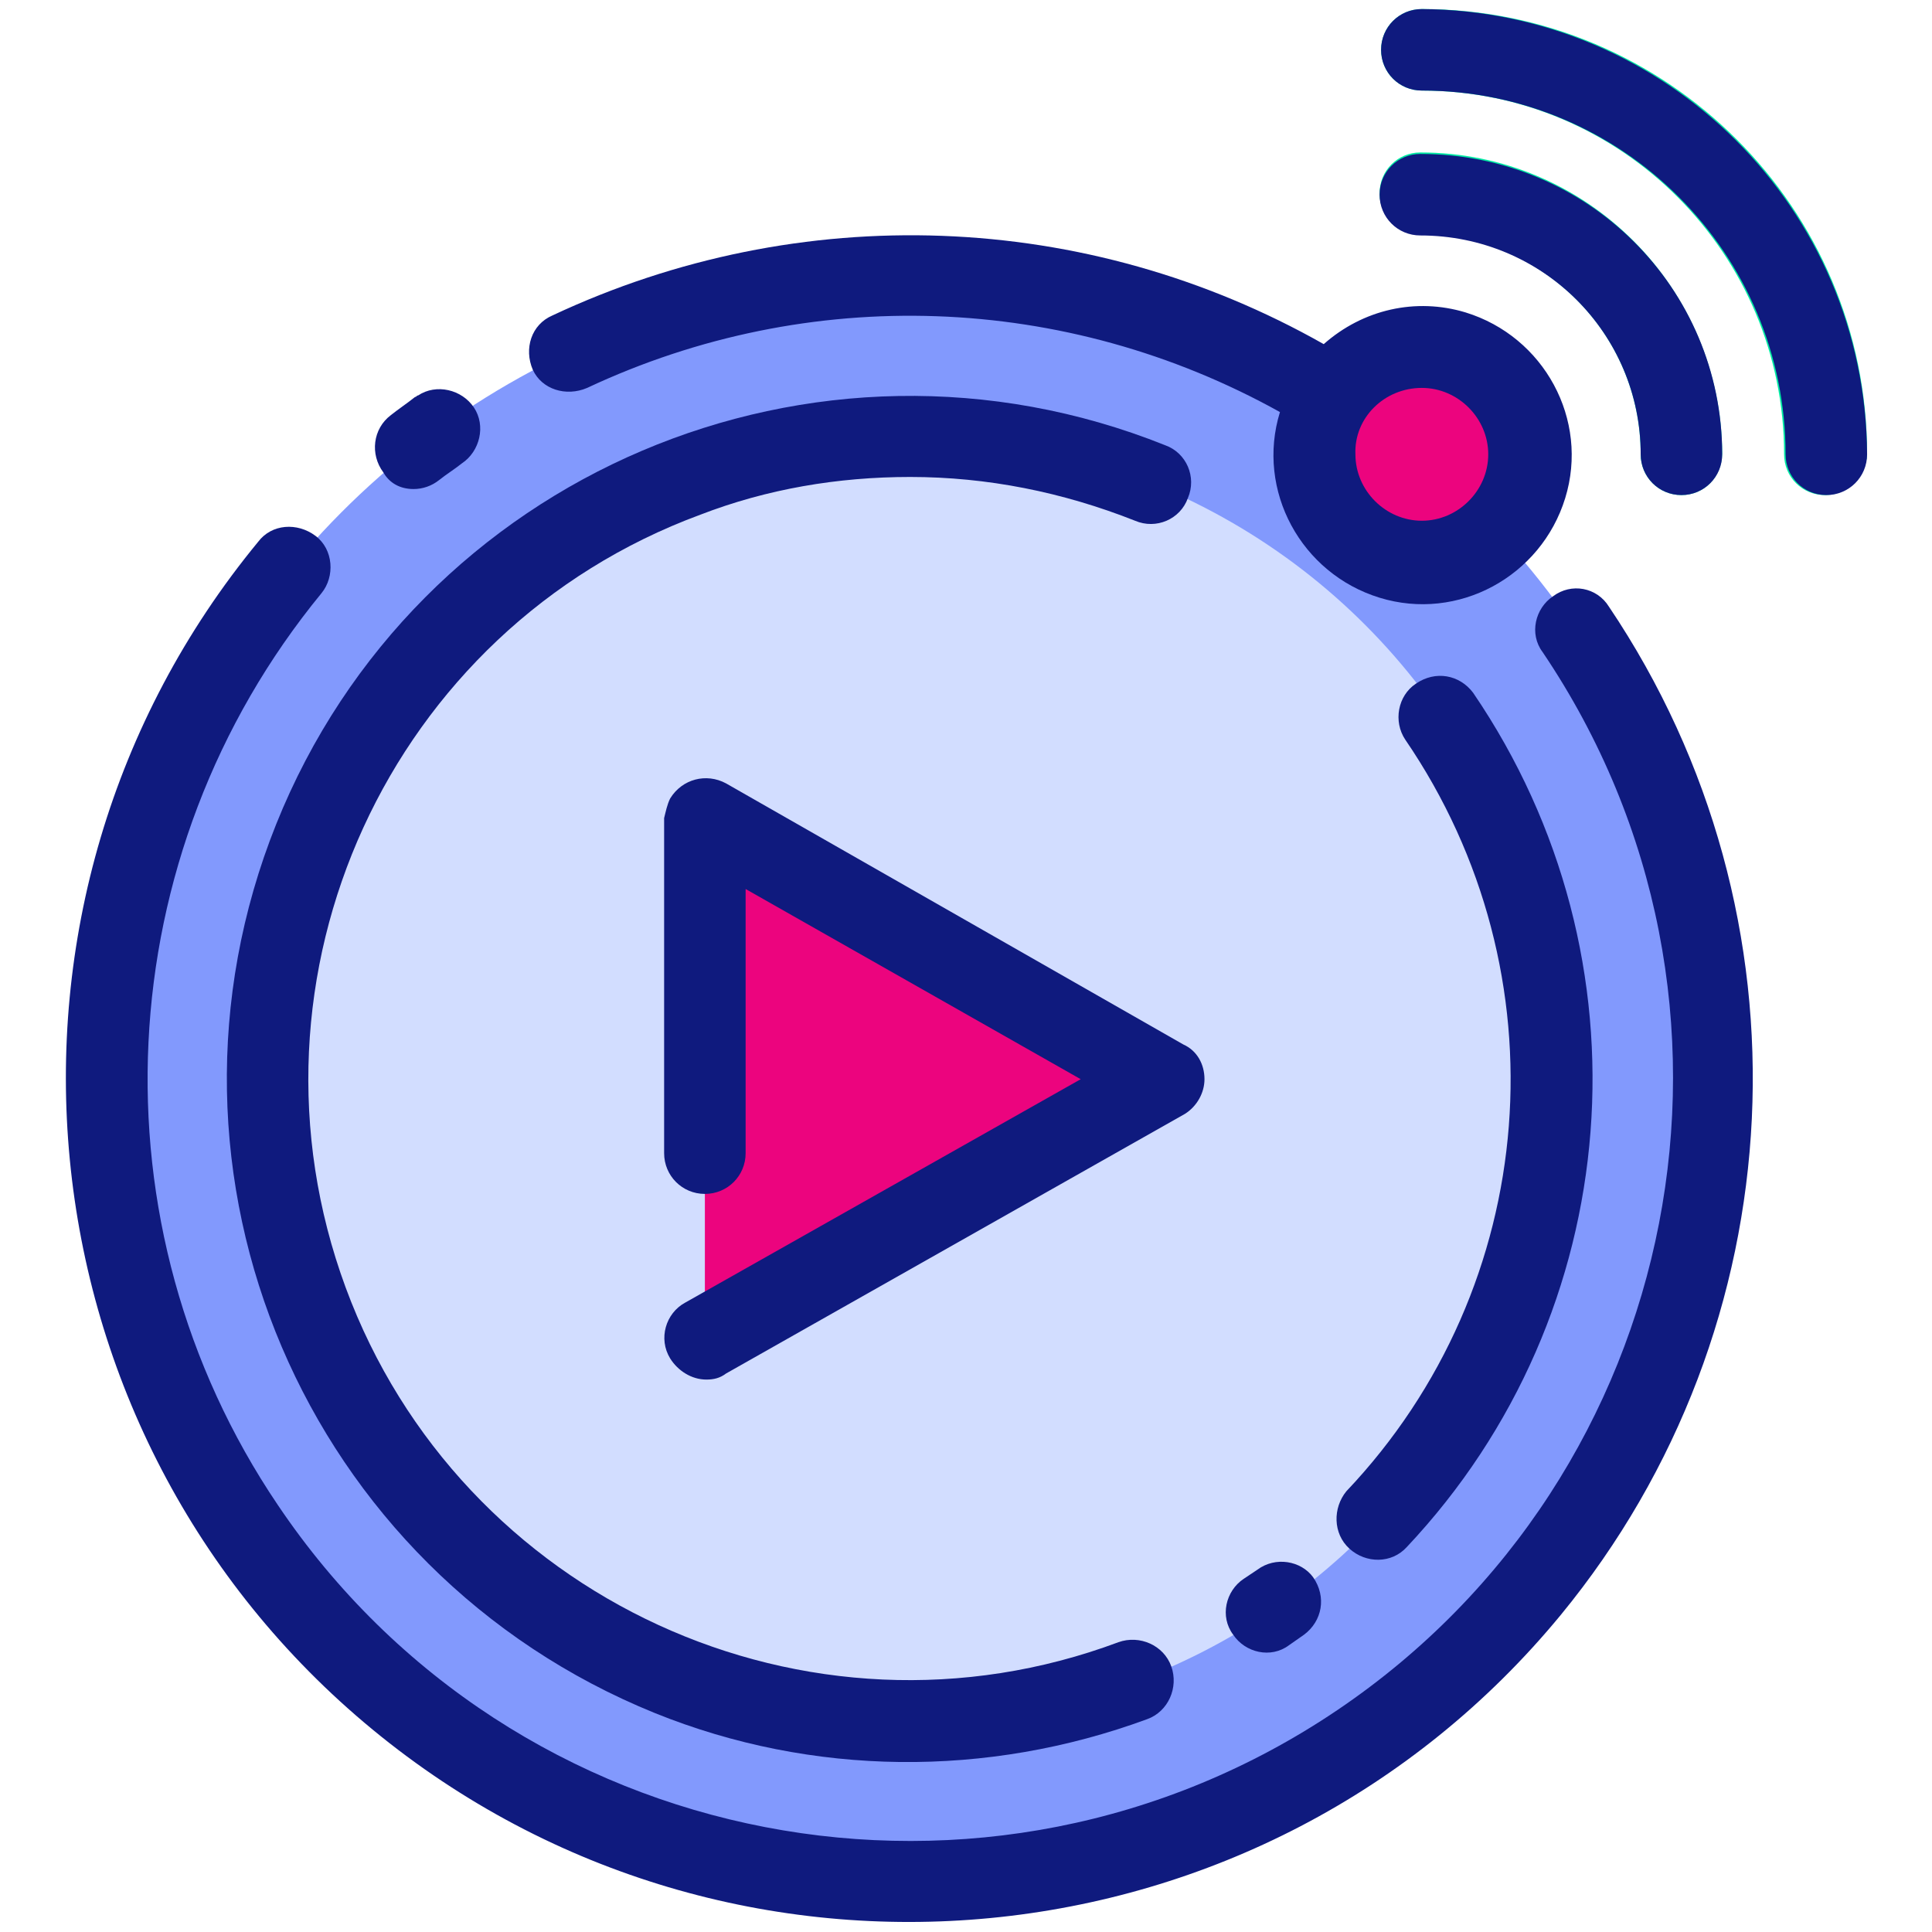 <?xml version="1.0" encoding="utf-8"?>
<!-- Generator: Adobe Illustrator 24.0.1, SVG Export Plug-In . SVG Version: 6.00 Build 0)  -->
<svg version="1.1" id="Layer_1" xmlns="http://www.w3.org/2000/svg" xmlns:xlink="http://www.w3.org/1999/xlink" x="0px" y="0px"
	 viewBox="0 0 128 128" style="enable-background:new 0 0 128 128;" xml:space="preserve">
<style type="text/css">
	.st0{fill:#8299FD;}
	.st1{fill:#D2DDFF;}
	.st2{fill:#EC047E;}
	.st3{fill:#01EBA4;}
	.st4{fill:#0F1A7E;}
</style>
<title>MUSIC PLAYER</title>
<g>
	<g>
		<circle class="st0" cx="60.3" cy="71.5" r="53.2"/>
		<circle class="st1" cx="60.3" cy="71.5" r="42.6"/>
		<polygon class="st2" points="46.7,88.7 46.7,54.3 77.1,71.5 		"/>
		<path class="st3" d="M120.9,32.8c-1.5,0-2.7-1.2-2.7-2.7C118.2,16.8,107.4,6,94.2,6c-1.5,0-2.7-1.2-2.7-2.7s1.2-2.7,2.7-2.7
			c16.3,0,29.5,13.2,29.5,29.5C123.6,31.6,122.4,32.8,120.9,32.8C120.9,32.8,120.9,32.8,120.9,32.8z"/>
		<path class="st3" d="M111.4,32.8c-1.5,0-2.7-1.2-2.7-2.7c0,0,0,0,0,0c0-8-6.5-14.5-14.6-14.6c-1.5,0-2.7-1.2-2.7-2.7
			s1.2-2.7,2.7-2.7c11,0,19.9,8.9,20,19.9C114.1,31.6,112.9,32.8,111.4,32.8z"/>
		<circle class="st2" cx="94.2" cy="30.1" r="7.1"/>
	</g>
	<g>
		<path class="st4" d="M83.3,104c-0.3,0.2-0.6,0.4-0.9,0.6c-1.2,0.8-1.6,2.5-0.7,3.7c0.8,1.2,2.5,1.6,3.7,0.7l0,0
			c0.3-0.2,0.7-0.5,1-0.7c1.2-0.9,1.5-2.5,0.6-3.8C86.2,103.4,84.5,103.1,83.3,104L83.3,104L83.3,104z"/>
		<path class="st4" d="M89.4,102.6c1.1,1,2.8,1,3.8-0.1c0,0,0,0,0,0c14.6-15.5,16.4-39,4.4-56.6c-0.9-1.2-2.5-1.5-3.8-0.6
			c-1.2,0.8-1.5,2.5-0.7,3.7c10.6,15.5,9,36.2-3.9,49.8C88.3,99.9,88.3,101.6,89.4,102.6C89.4,102.6,89.4,102.6,89.4,102.6z"/>
		<path class="st4" d="M60.3,31.6c5.1,0,10.1,1,14.9,2.9c1.4,0.6,3-0.1,3.5-1.5c0.6-1.4-0.1-3-1.5-3.5C54,20.2,27.6,31.4,18.3,54.6
			s1.9,49.5,25.1,58.9c10.4,4.2,22,4.3,32.6,0.4c1.4-0.5,2.1-2.1,1.6-3.5c-0.5-1.4-2.1-2.1-3.5-1.6c-20.6,7.7-43.6-2.9-51.2-23.5
			s2.9-43.6,23.5-51.2C50.8,32.4,55.5,31.6,60.3,31.6L60.3,31.6z"/>
		<path class="st4" d="M79.8,71.5c0-1-0.5-1.9-1.4-2.3L48.1,51.9c-1.3-0.7-2.9-0.3-3.7,1c-0.2,0.4-0.3,0.9-0.4,1.3v22.2
			c0,1.5,1.2,2.7,2.7,2.7c1.5,0,2.7-1.2,2.7-2.7V58.9l22.2,12.6L45.4,86.3c-1.3,0.7-1.8,2.4-1,3.7c0.5,0.8,1.4,1.4,2.4,1.4
			c0.5,0,0.9-0.1,1.3-0.4l30.4-17.2C79.3,73.3,79.8,72.4,79.8,71.5z"/>
		<path class="st4" d="M38.9,25.7c14.7-6.9,31.7-6.3,45.9,1.6c-1.6,5.2,1.4,10.7,6.6,12.3c5.2,1.6,10.7-1.4,12.3-6.6
			c1.6-5.2-1.4-10.7-6.6-12.3c-3.3-1-6.8-0.2-9.4,2.1c-15.7-8.9-34.7-9.6-51.1-1.9c-1.4,0.6-1.9,2.2-1.3,3.6
			C35.9,25.8,37.5,26.3,38.9,25.7z M94.2,25.7c2.4,0,4.4,2,4.4,4.4c0,2.4-2,4.4-4.4,4.4c-2.4,0-4.4-2-4.4-4.4c0,0,0,0,0,0
			C89.7,27.7,91.7,25.7,94.2,25.7L94.2,25.7z"/>
		<path class="st4" d="M27.4,32.4c0.6,0,1.2-0.2,1.7-0.6c0.5-0.4,1-0.7,1.5-1.1c1.2-0.8,1.6-2.5,0.8-3.7c-0.8-1.2-2.5-1.6-3.7-0.8
			c-0.1,0-0.1,0.1-0.2,0.1c-0.5,0.4-1.1,0.8-1.6,1.2c-1.2,0.9-1.4,2.6-0.5,3.8C25.8,32,26.5,32.4,27.4,32.4L27.4,32.4z"/>
		<path class="st4" d="M102.9,39.5c-1.2,0.8-1.6,2.5-0.7,3.7c0,0,0,0,0,0c15.6,23.1,9.5,54.5-13.6,70.1S34,122.9,18.4,99.7
			C5.9,81.2,7.1,56.6,21.3,39.3c0.9-1.1,0.8-2.9-0.4-3.8s-2.9-0.8-3.8,0.4l0,0C-2.5,59.7,0.9,95,24.7,114.6s59.1,16.2,78.7-7.6
			c15.7-19.1,17-46.3,3.2-66.8C105.8,38.9,104.1,38.6,102.9,39.5C102.9,39.5,102.9,39.5,102.9,39.5z"/>
		<path class="st4" d="M94.2,0.6c-1.5,0-2.7,1.2-2.7,2.7S92.7,6,94.2,6c13.3,0,24.1,10.8,24.1,24.1c0,1.5,1.2,2.7,2.7,2.7
			s2.7-1.2,2.7-2.7C123.6,13.8,110.4,0.7,94.2,0.6z"/>
		<path class="st4" d="M108.7,30.1c0,1.5,1.2,2.7,2.7,2.7s2.7-1.2,2.7-2.7c0-11-8.9-19.9-20-19.9c-1.5,0-2.7,1.2-2.7,2.7
			s1.2,2.7,2.7,2.7C102.2,15.6,108.7,22.1,108.7,30.1z"/>
	</g>
</g>
</svg>
